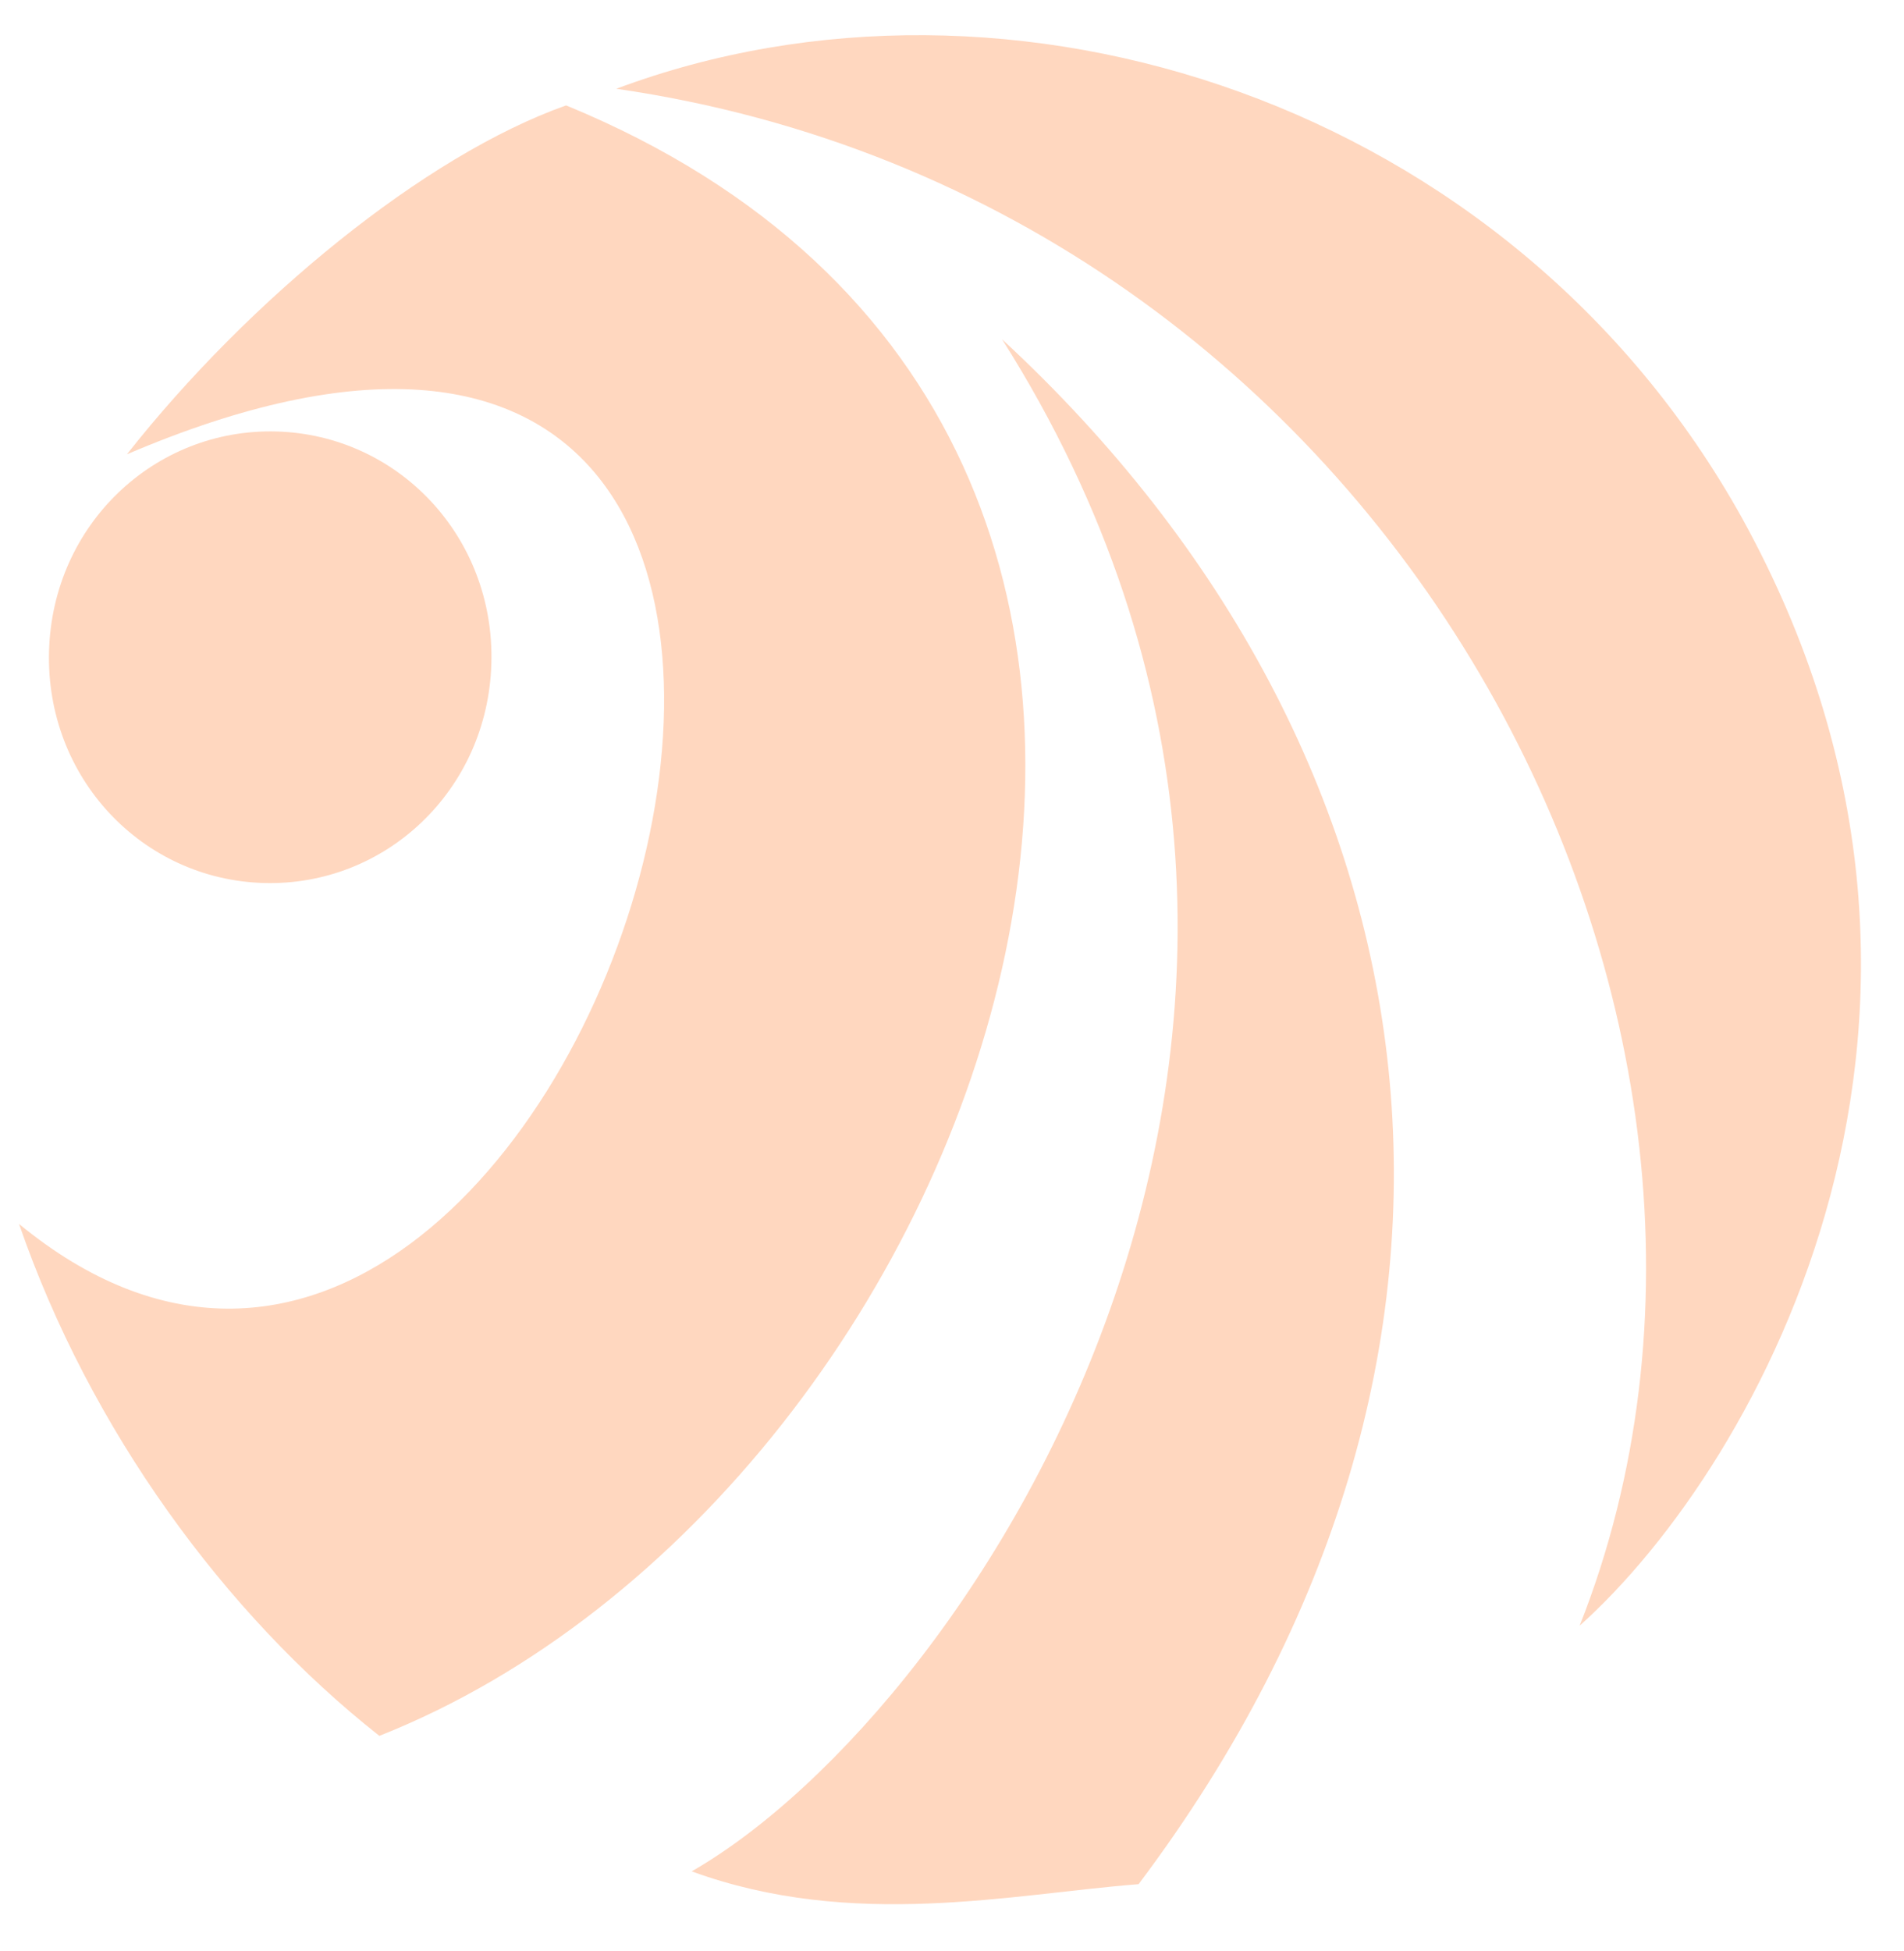 <svg width="41" height="42" viewBox="0 0 41 42" fill="none" xmlns="http://www.w3.org/2000/svg">
<path fill-rule="evenodd" clip-rule="evenodd" d="M14.895 40.286C18.361 41.552 21.788 40.775 24.518 40.562C33.114 29.134 31.246 16.24 21.579 7.305C30.793 21.869 21.027 36.765 14.895 40.286Z" fill="#FF6202" fill-opacity="0.25"/>
<path fill-rule="evenodd" clip-rule="evenodd" d="M13.271 1.911C30.03 4.337 39.155 22.011 34.016 34.997C37.91 31.509 43.346 21.742 37.52 11.166C32.525 2.171 21.727 -1.252 13.271 1.911Z" fill="#FF6202" fill-opacity="0.25"/>
<path fill-rule="evenodd" clip-rule="evenodd" d="M0.41 26.349C1.937 30.77 4.839 34.744 8.169 37.369C21.452 32.107 29.497 9.38 12.19 2.269C9.144 3.349 5.358 6.451 2.733 9.78C23.218 1.029 12.671 36.428 0.41 26.349Z" fill="#FF6202" fill-opacity="0.25"/>
<path fill-rule="evenodd" clip-rule="evenodd" d="M5.958 9.289C8.582 9.365 10.659 11.564 10.581 14.286C10.503 17.007 8.304 19.084 5.679 19.009C3.055 18.934 0.978 16.735 1.056 14.013C1.134 11.291 3.333 9.214 5.958 9.289Z" fill="#FF6202" fill-opacity="0.25"/>
</svg>

